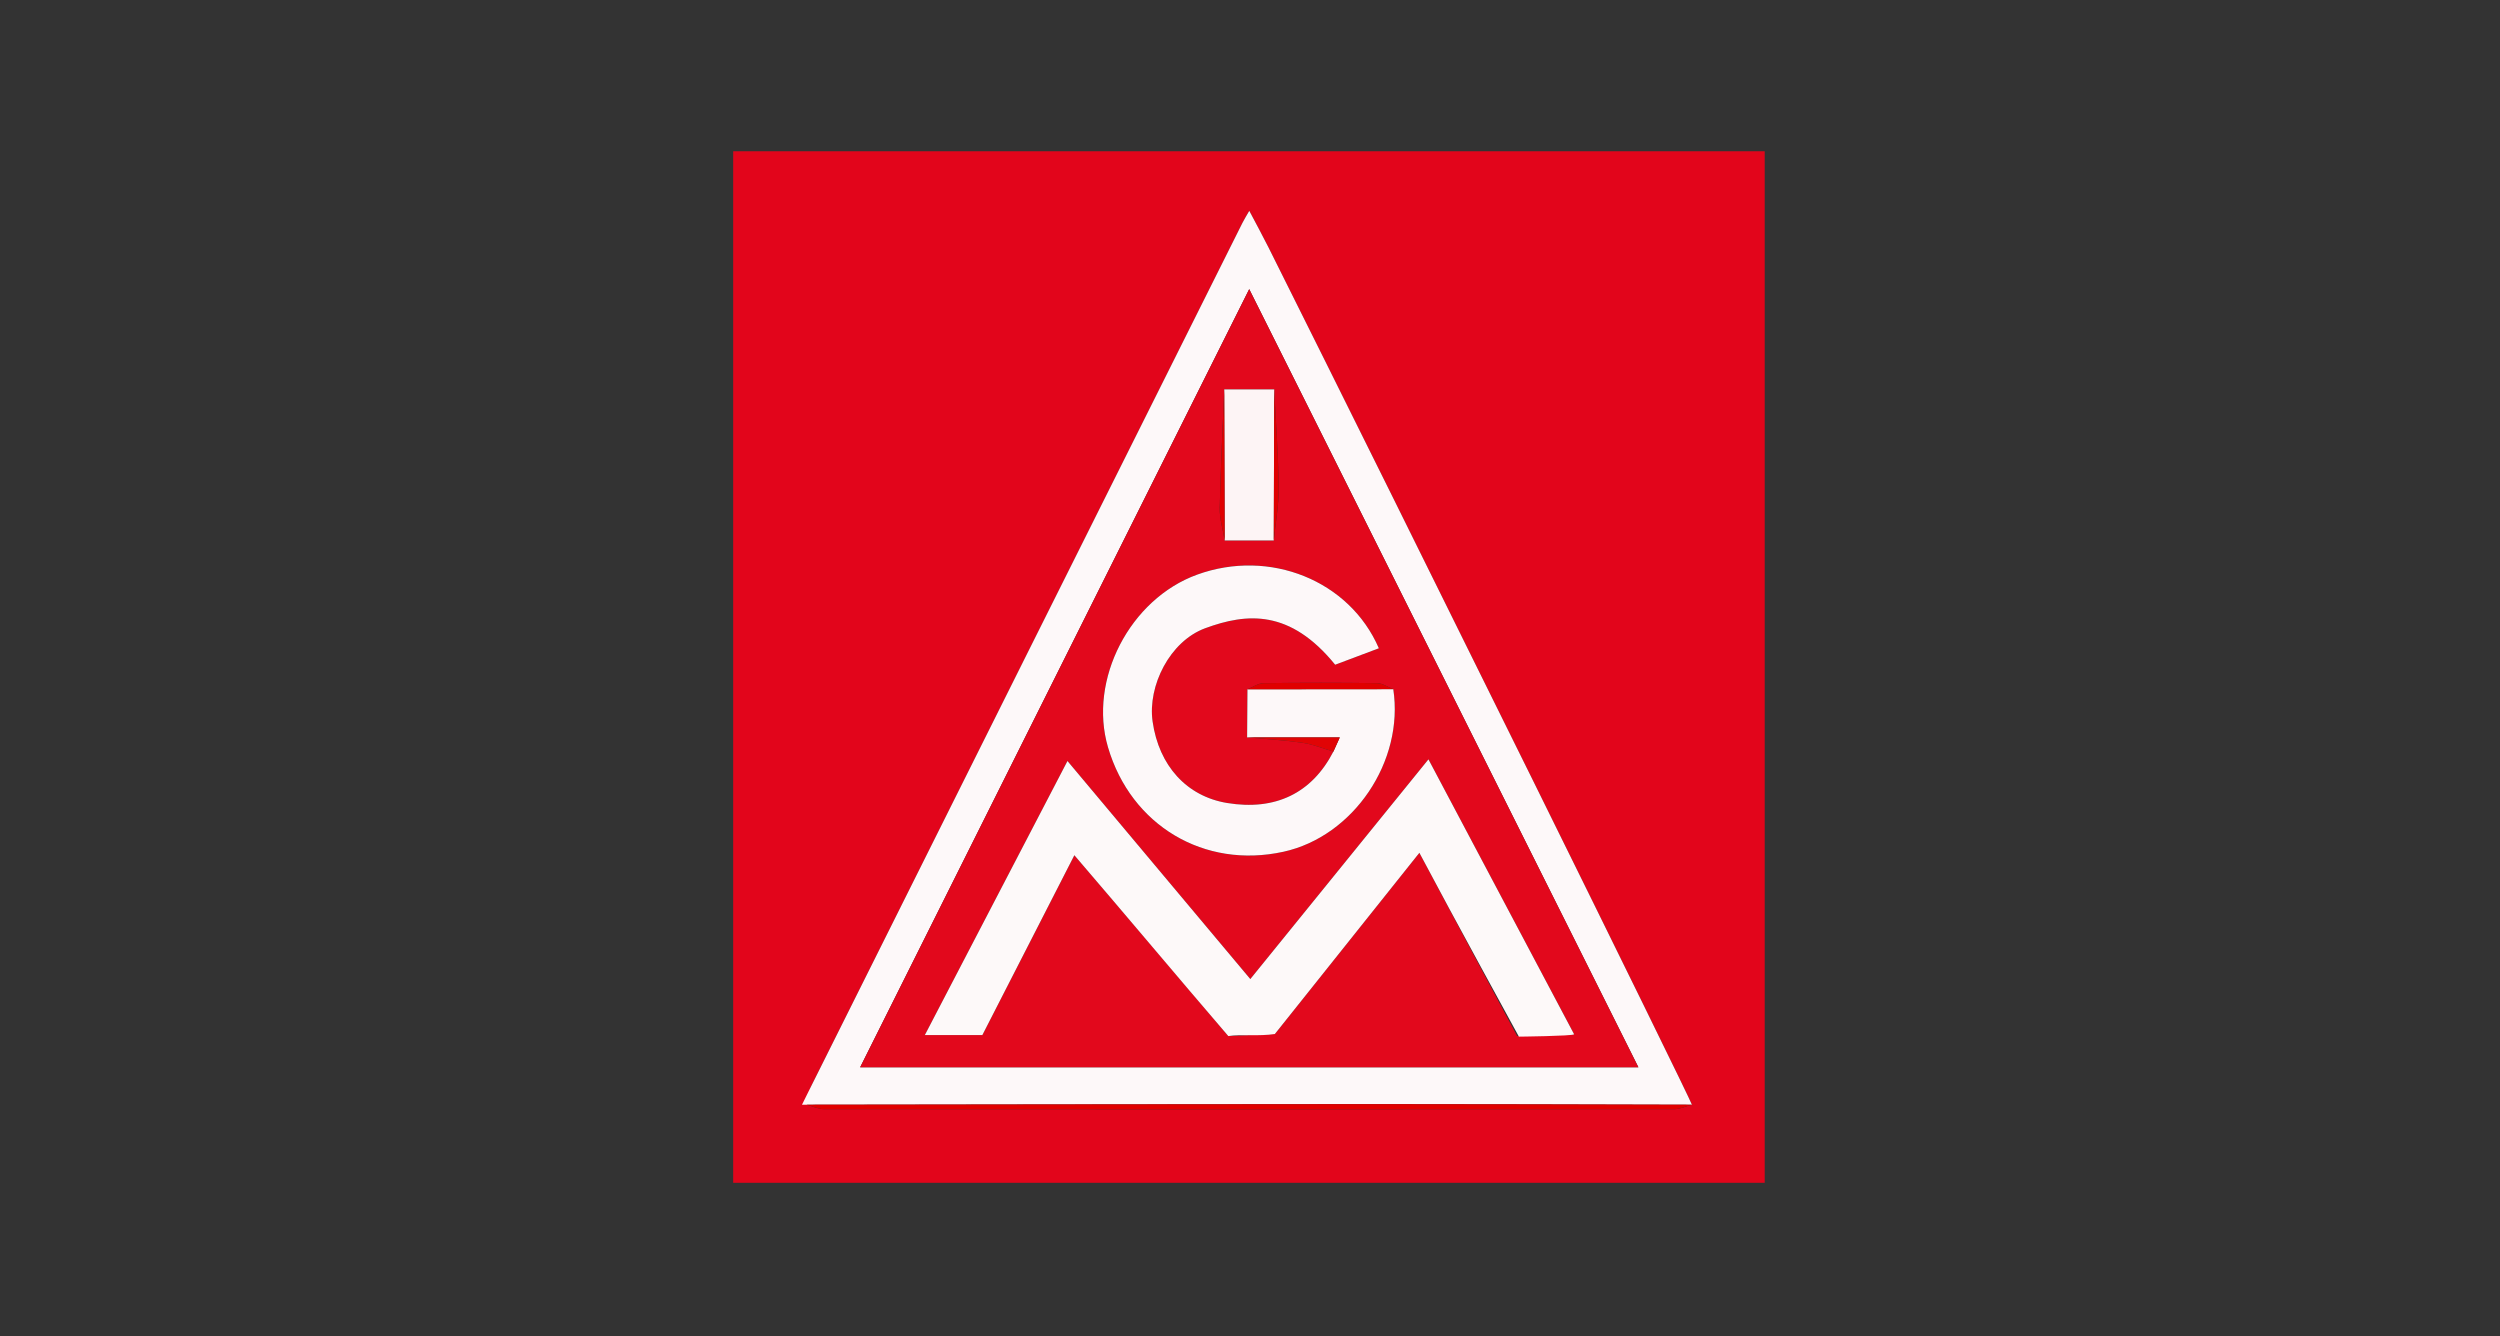 <?xml version="1.0" encoding="UTF-8"?>
<svg id="eigm" xmlns="http://www.w3.org/2000/svg" viewBox="0 0 1190 636">
  <rect x="0" y="0" width="1190" height="636" fill="#333333" stroke="none"/>
  <defs>
    <style>
      .cls-1 {
        fill: #fdf9f9;
      }

      .cls-2 {
        fill: #e2051b;
      }

      .cls-3 {
        fill: #e10405;
      }

      .cls-4 {
        fill: #e2081c;
      }

      .cls-5 {
        fill: #e00000;
      }

      .cls-6 {
        fill: #fdf4f5;
      }

      .cls-7 {
        fill: #fdf8f9;
      }
    </style>
  </defs>
  <path class="cls-2" d="M349,563V72h491v491H349Zm34.929-37.157c2.803,.742,5.606,2.132,8.409,2.134,134.866,.106,269.731,.106,404.597,0,2.804-.002,5.606-1.392,8.41-2.135-1.06-3.669-135.421-275.751-201.564-408.112-2.803-5.61-5.827-11.109-9.127-17.381-1.483,2.604-2.452,4.133-3.258,5.744-68.432,136.9-136.862,273.801-205.194,410.751-1.349,2.704-1.542,5.985-2.274,8.997Z"/>
  <path class="cls-7" d="M381.746,525.843s3.107-6.293,4.456-8.997c68.332-136.95,136.762-273.851,205.194-410.751,.805-1.611,1.775-3.14,3.258-5.744,3.3,6.272,6.324,11.771,9.127,17.381,66.143,132.361,200.504,404.443,201.564,408.112-50.583-.102-101.166-.299-151.749-.284-89.889,.027-271.849,.284-271.849,.284Zm27.692-17.835h370.429c-61.81-123.588-123.184-246.306-185.238-370.381-62.028,124.057-123.307,246.614-185.19,370.381Z"/>
  <path class="cls-5" d="M383.929,525.843c89.889-.102,179.778-.257,269.667-.284,50.583-.015,101.166,.182,151.749,.284-2.803,.742-5.606,2.132-8.41,2.135-134.866,.106-269.731,.106-404.597,0-2.804-.002-5.606-1.392-8.409-2.134Z"/>
  <path class="cls-4" d="M409.439,508.008c61.884-123.768,123.162-246.325,185.19-370.381,62.054,124.076,123.428,246.793,185.238,370.381H409.439Zm196.879-250.743c.84-8.379,2.453-16.766,2.353-25.134-.187-15.602-1.369-31.192-2.138-46.788-7.931,0-15.862,0-23.793,0-.768,18.826-1.756,37.647-2.16,56.48-.11,5.128,1.536,10.293,2.376,15.442,7.787,0,15.575,0,23.362,0Zm28.377,100.472c-10.24,19.86-27.62,28.271-50.595,24.484-19.184-3.162-32.467-17.692-35.466-38.797-2.41-16.956,8.199-38.18,25.02-44.383,19.999-7.374,40.462-8.98,61.885,17.366,6.805-2.562,13.785-5.191,20.794-7.83-13.963-32.332-52.033-47.544-86.468-35.063-32.056,11.618-51.912,50.073-42.448,82.207,10.97,37.248,45.795,57.982,83.494,49.711,33.373-7.322,57.523-43.069,52.287-77.396-2.556-.995-5.1-2.816-7.67-2.852-18.033-.25-36.073-.251-54.106,.004-2.557,.036-5.089,1.894-7.633,2.909-.054,7.633-.109,15.267-.163,22.9,8.776,.812,17.6,1.292,26.309,2.563,5.016,.732,9.845,2.742,14.759,4.176Zm-39.546,108.294c-29.212-34.838-57.751-68.874-87.034-103.797-23.095,44.376-45.371,87.177-67.898,130.462h27.381c14.229-27.814,28.22-55.162,43.799-85.614,25.86,30.143,73.284,86.087,73.284,86.087l22.152-.985s45.415-56.938,68.794-86.25c15.887,30.08,46.534,87.234,46.534,87.234l27.13-.838s-46.064-86.935-69.35-130.883c-28.517,35.173-56.375,69.534-84.791,104.583Z"/>
  <path class="cls-1" d="M595.148,466.031c28.417-35.05,56.274-69.41,84.791-104.583,23.287,43.948,46.104,87.011,69.35,130.883-.943,.838-26.293,1.11-26.293,1.11,0,0-31.484-57.426-47.371-87.506-23.379,29.311-46.237,57.969-68.794,86.25-7.298,1.137-16.306,.074-22.152,.985-25.22-29.397-47.424-55.944-73.284-86.087-15.579,30.452-29.57,57.8-43.799,85.614h-27.381c22.527-43.285,44.803-86.086,67.898-130.462,29.283,34.922,57.822,68.959,87.034,103.797Z"/>
  <path class="cls-7" d="M593.627,350.998c.054-7.633,.109-15.267,.163-22.899,23.136-.02,46.272-.041,69.409-.062,5.236,34.328-18.914,70.075-52.287,77.396-37.699,8.271-72.524-12.463-83.494-49.711-9.464-32.134,10.392-70.589,42.448-82.207,34.435-12.48,72.505,2.731,86.468,35.063-7.008,2.639-13.989,5.267-20.794,7.83-21.423-26.346-41.886-24.741-61.885-17.366-16.822,6.203-27.43,27.427-25.02,44.383,2.999,21.105,16.282,35.636,35.466,38.797,22.975,3.786,40.355-4.624,50.595-24.484,.816-1.806,1.631-3.613,3.043-6.739h-44.111Z"/>
  <path class="cls-6" d="M582.74,185.343c7.931,0,15.862,0,23.793,0-.072,23.974-.144,47.948-.216,71.922-7.787,0-15.574,0-23.362,0-.072-23.974-.144-47.948-.216-71.922Z"/>
  <path class="cls-5" d="M582.74,185.343c.072,23.974,.144,47.948,.216,71.922-.84-5.148-2.487-10.314-2.376-15.442,.405-18.834,1.392-37.655,2.16-56.48Z"/>
  <path class="cls-5" d="M606.317,257.265c.072-23.974,.144-47.948,.216-71.922,.768,15.595,1.951,31.186,2.138,46.788,.1,8.367-1.513,16.755-2.353,25.134Z"/>
  <path class="cls-5" d="M663.198,328.036c-23.136,.021-46.273,.041-69.409,.062,2.544-1.015,5.076-2.873,7.633-2.91,18.033-.255,36.073-.254,54.106-.004,2.569,.036,5.114,1.857,7.67,2.852Z"/>
  <path class="cls-3" d="M593.627,350.998h44.111c-1.412,3.126-2.228,4.933-3.043,6.739-4.913-1.434-9.743-3.444-14.759-4.176-8.709-1.271-17.533-1.751-26.309-2.563Z"/>
</svg>